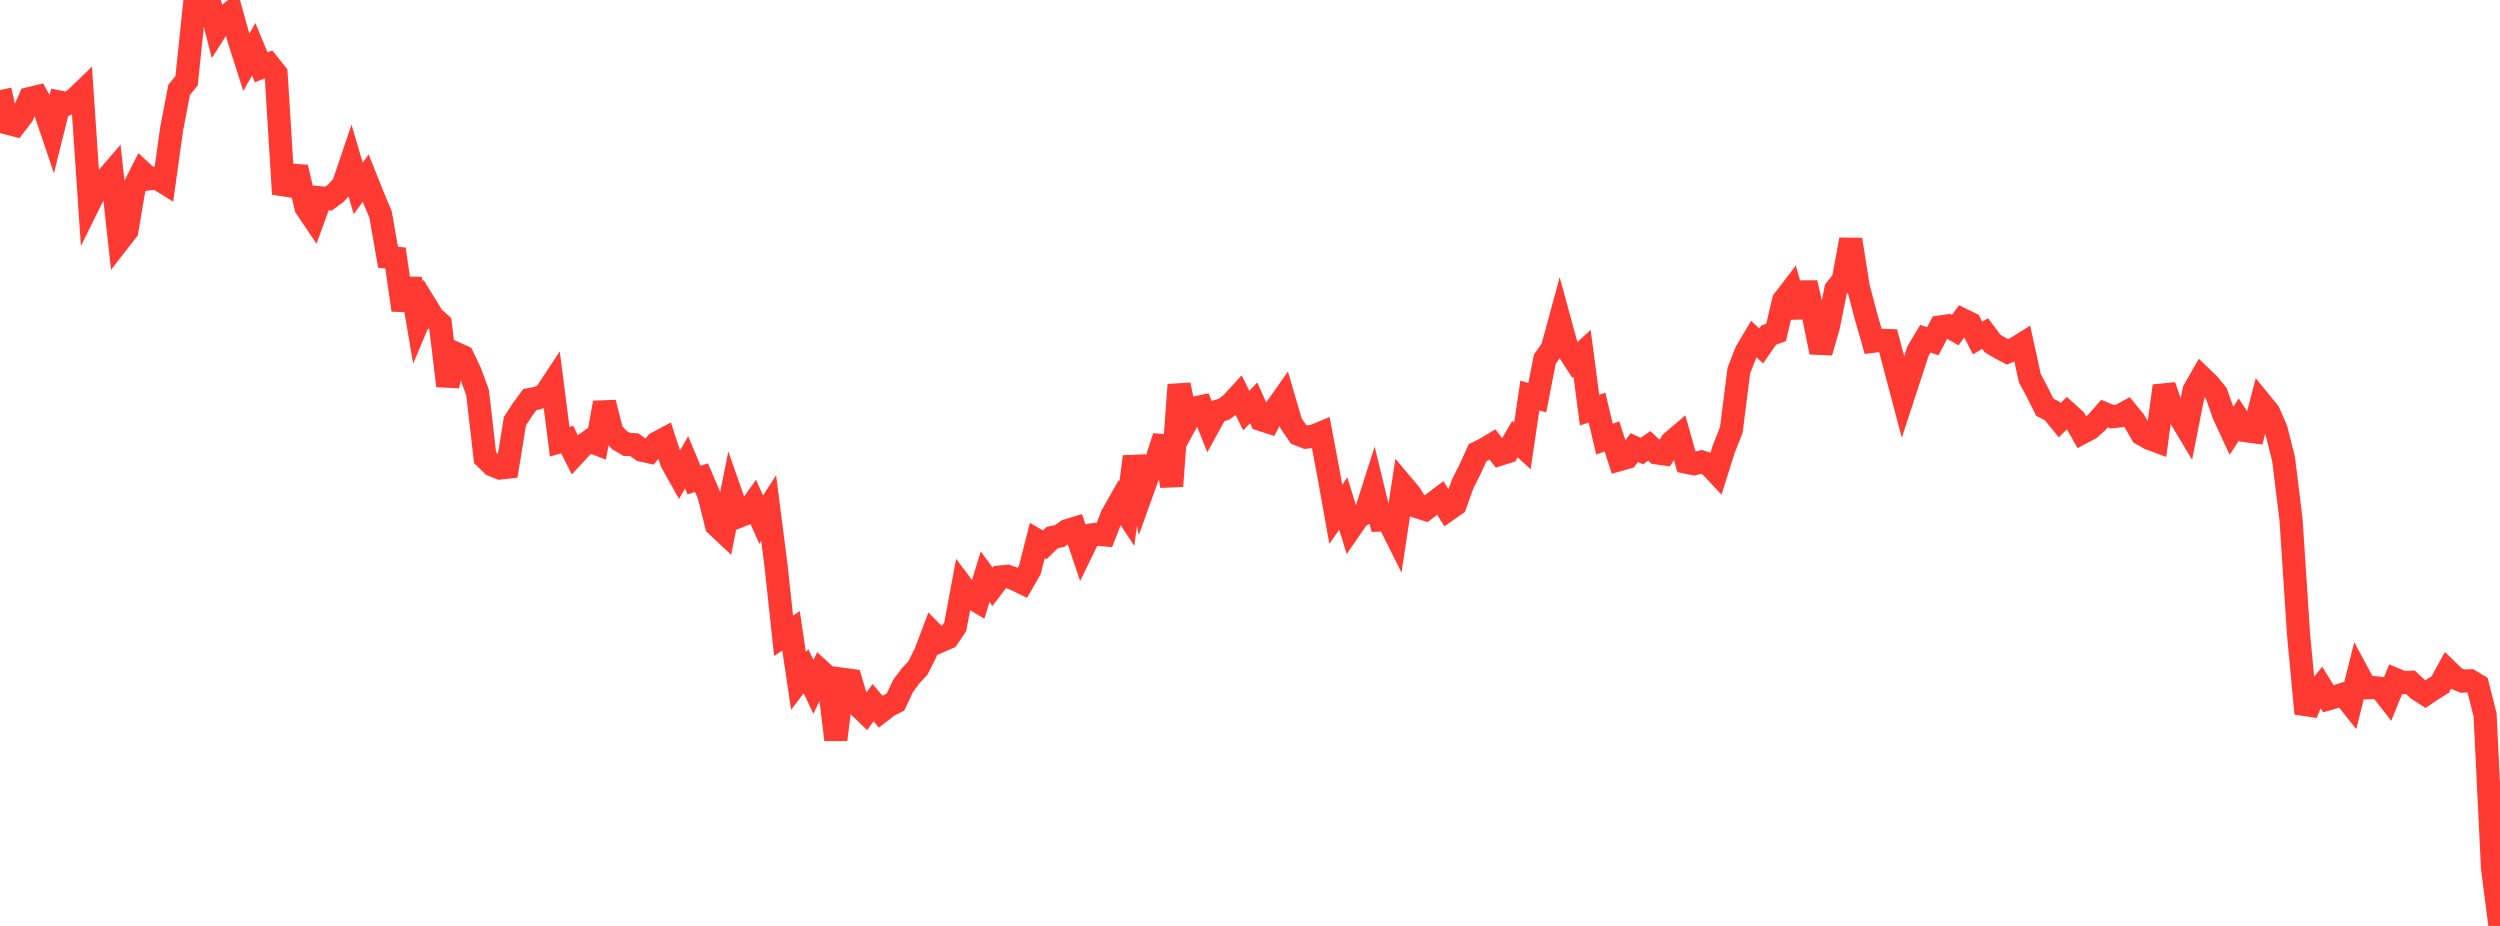 <?xml version="1.0" standalone="no"?>
<!DOCTYPE svg PUBLIC "-//W3C//DTD SVG 1.1//EN" "http://www.w3.org/Graphics/SVG/1.1/DTD/svg11.dtd">

<svg width="135" height="50" viewBox="0 0 135 50" preserveAspectRatio="none" 
  xmlns="http://www.w3.org/2000/svg"
  xmlns:xlink="http://www.w3.org/1999/xlink">


<polyline points="0.0, 4.866 0.403, 6.648 0.806, 6.752 1.209, 6.228 1.612, 5.319 2.015, 5.222 2.418, 5.942 2.821, 7.136 3.224, 5.518 3.627, 5.601 4.03, 5.369 4.433, 4.98 4.836, 10.935 5.239, 10.121 5.642, 9.777 6.045, 9.309 6.448, 12.971 6.851, 12.451 7.254, 10.082 7.657, 9.287 8.06, 9.657 8.463, 9.604 8.866, 9.854 9.269, 6.959 9.672, 4.856 10.075, 4.365 10.478, 0.513 10.881, 0.526 11.284, 0.0 11.687, 1.586 12.09, 0.956 12.493, 0.652 12.896, 2.105 13.299, 3.365 13.701, 2.661 14.104, 3.635 14.507, 3.475 14.91, 3.98 15.313, 10.476 15.716, 9.457 16.119, 9.486 16.522, 11.199 16.925, 11.796 17.328, 10.687 17.731, 10.728 18.134, 10.436 18.537, 9.994 18.94, 8.801 19.343, 10.172 19.746, 9.619 20.149, 10.627 20.552, 11.583 20.955, 13.889 21.358, 13.935 21.761, 16.742 22.164, 15.058 22.567, 17.424 22.97, 16.468 23.373, 17.124 23.776, 17.482 24.179, 20.833 24.582, 19.073 24.985, 19.256 25.388, 20.106 25.791, 21.206 26.194, 24.717 26.597, 25.11 27.0, 25.271 27.403, 25.228 27.806, 22.747 28.209, 22.124 28.612, 21.575 29.015, 21.498 29.418, 21.335 29.821, 20.724 30.224, 23.853 30.627, 23.738 31.03, 24.536 31.433, 24.101 31.836, 23.813 32.239, 23.968 32.642, 21.745 33.045, 23.329 33.448, 23.765 33.851, 24.002 34.254, 24.014 34.657, 24.31 35.06, 24.399 35.463, 23.93 35.866, 23.715 36.269, 24.957 36.672, 25.675 37.075, 24.966 37.478, 25.926 37.881, 25.793 38.284, 26.732 38.687, 28.354 39.09, 28.734 39.493, 26.734 39.896, 27.883 40.299, 27.725 40.701, 27.159 41.104, 28.061 41.507, 27.437 41.91, 30.581 42.313, 34.333 42.716, 34.064 43.119, 36.773 43.522, 36.243 43.925, 37.093 44.328, 36.249 44.731, 36.621 45.134, 39.942 45.537, 36.686 45.94, 36.74 46.343, 38.092 46.746, 38.483 47.149, 37.946 47.552, 38.43 47.955, 38.118 48.358, 37.912 48.761, 37.049 49.164, 36.504 49.567, 36.073 49.97, 35.271 50.373, 34.206 50.776, 34.616 51.179, 34.44 51.582, 33.849 51.985, 31.69 52.388, 32.227 52.791, 32.467 53.194, 31.144 53.597, 31.687 54.0, 31.16 54.403, 31.121 54.806, 31.272 55.209, 31.468 55.612, 30.773 56.015, 29.187 56.418, 29.419 56.821, 29.026 57.224, 28.944 57.627, 28.655 58.03, 28.533 58.433, 29.733 58.836, 28.905 59.239, 28.846 59.642, 28.882 60.045, 27.838 60.448, 27.126 60.851, 27.737 61.254, 24.658 61.657, 26.601 62.06, 25.484 62.463, 24.838 62.866, 23.581 63.269, 26.255 63.672, 20.78 64.075, 22.781 64.478, 22.038 64.881, 21.956 65.284, 22.964 65.687, 22.229 66.09, 22.098 66.493, 21.804 66.896, 21.361 67.299, 22.17 67.701, 21.754 68.104, 22.659 68.507, 22.789 68.91, 22.053 69.313, 21.481 69.716, 22.86 70.119, 23.45 70.522, 23.606 70.925, 23.558 71.328, 23.39 71.731, 25.529 72.134, 27.771 72.537, 27.19 72.94, 28.504 73.343, 27.92 73.746, 27.684 74.149, 26.425 74.552, 28.085 74.955, 28.075 75.358, 28.879 75.761, 26.229 76.164, 26.708 76.567, 27.373 76.97, 27.5 77.373, 27.195 77.776, 26.89 78.179, 27.533 78.582, 27.249 78.985, 26.133 79.388, 25.33 79.791, 24.447 80.194, 24.245 80.597, 24.004 81.0, 24.525 81.403, 24.4 81.806, 23.713 82.209, 24.083 82.612, 21.357 83.015, 21.476 83.418, 19.397 83.821, 18.832 84.224, 17.349 84.627, 18.827 85.03, 19.448 85.433, 19.082 85.836, 22.145 86.239, 22.012 86.642, 23.713 87.045, 23.562 87.448, 24.818 87.851, 24.704 88.254, 24.171 88.657, 24.358 89.06, 24.078 89.463, 24.455 89.866, 24.511 90.269, 23.881 90.672, 23.536 91.075, 24.961 91.478, 25.042 91.881, 24.945 92.284, 25.077 92.687, 25.506 93.09, 24.229 93.493, 23.212 93.896, 20.016 94.299, 18.981 94.701, 18.307 95.104, 18.68 95.507, 18.098 95.91, 17.95 96.313, 16.23 96.716, 15.704 97.119, 17.109 97.522, 15.272 97.925, 17.032 98.328, 19.021 98.731, 17.643 99.134, 15.633 99.537, 15.126 99.94, 12.937 100.343, 15.486 100.746, 17.025 101.149, 18.427 101.552, 18.375 101.955, 18.39 102.358, 19.913 102.761, 21.436 103.164, 20.205 103.567, 18.969 103.97, 18.293 104.373, 18.425 104.776, 17.656 105.179, 17.599 105.582, 17.828 105.985, 17.273 106.388, 17.469 106.791, 18.256 107.194, 18.011 107.597, 18.546 108.0, 18.788 108.403, 18.998 108.806, 18.833 109.209, 18.582 109.612, 20.425 110.015, 21.179 110.418, 21.99 110.821, 22.196 111.224, 22.688 111.627, 22.29 112.03, 22.655 112.433, 23.363 112.836, 23.151 113.239, 22.796 113.642, 22.335 114.045, 22.501 114.448, 22.461 114.851, 22.243 115.254, 22.735 115.657, 23.437 116.06, 23.667 116.463, 23.817 116.866, 20.839 117.269, 22.018 117.672, 22.441 118.075, 23.115 118.478, 21.082 118.881, 20.378 119.284, 20.766 119.687, 21.261 120.09, 22.404 120.493, 23.272 120.896, 22.653 121.299, 23.26 121.701, 23.314 122.104, 21.773 122.507, 22.268 122.91, 23.189 123.313, 24.789 123.716, 28.057 124.119, 34.219 124.522, 38.532 124.925, 37.566 125.328, 37.076 125.731, 37.734 126.134, 37.617 126.537, 37.488 126.94, 37.995 127.343, 36.391 127.746, 37.14 128.149, 37.128 128.552, 37.171 128.955, 37.688 129.358, 36.695 129.761, 36.862 130.164, 36.844 130.567, 37.223 130.97, 37.483 131.373, 37.214 131.776, 36.962 132.179, 36.225 132.582, 36.616 132.985, 36.78 133.388, 36.764 133.791, 37.004 134.194, 38.598 134.597, 46.89 135.0, 50.0" fill="none" stroke="#ff3a33" stroke-width="1.25"/>

</svg>